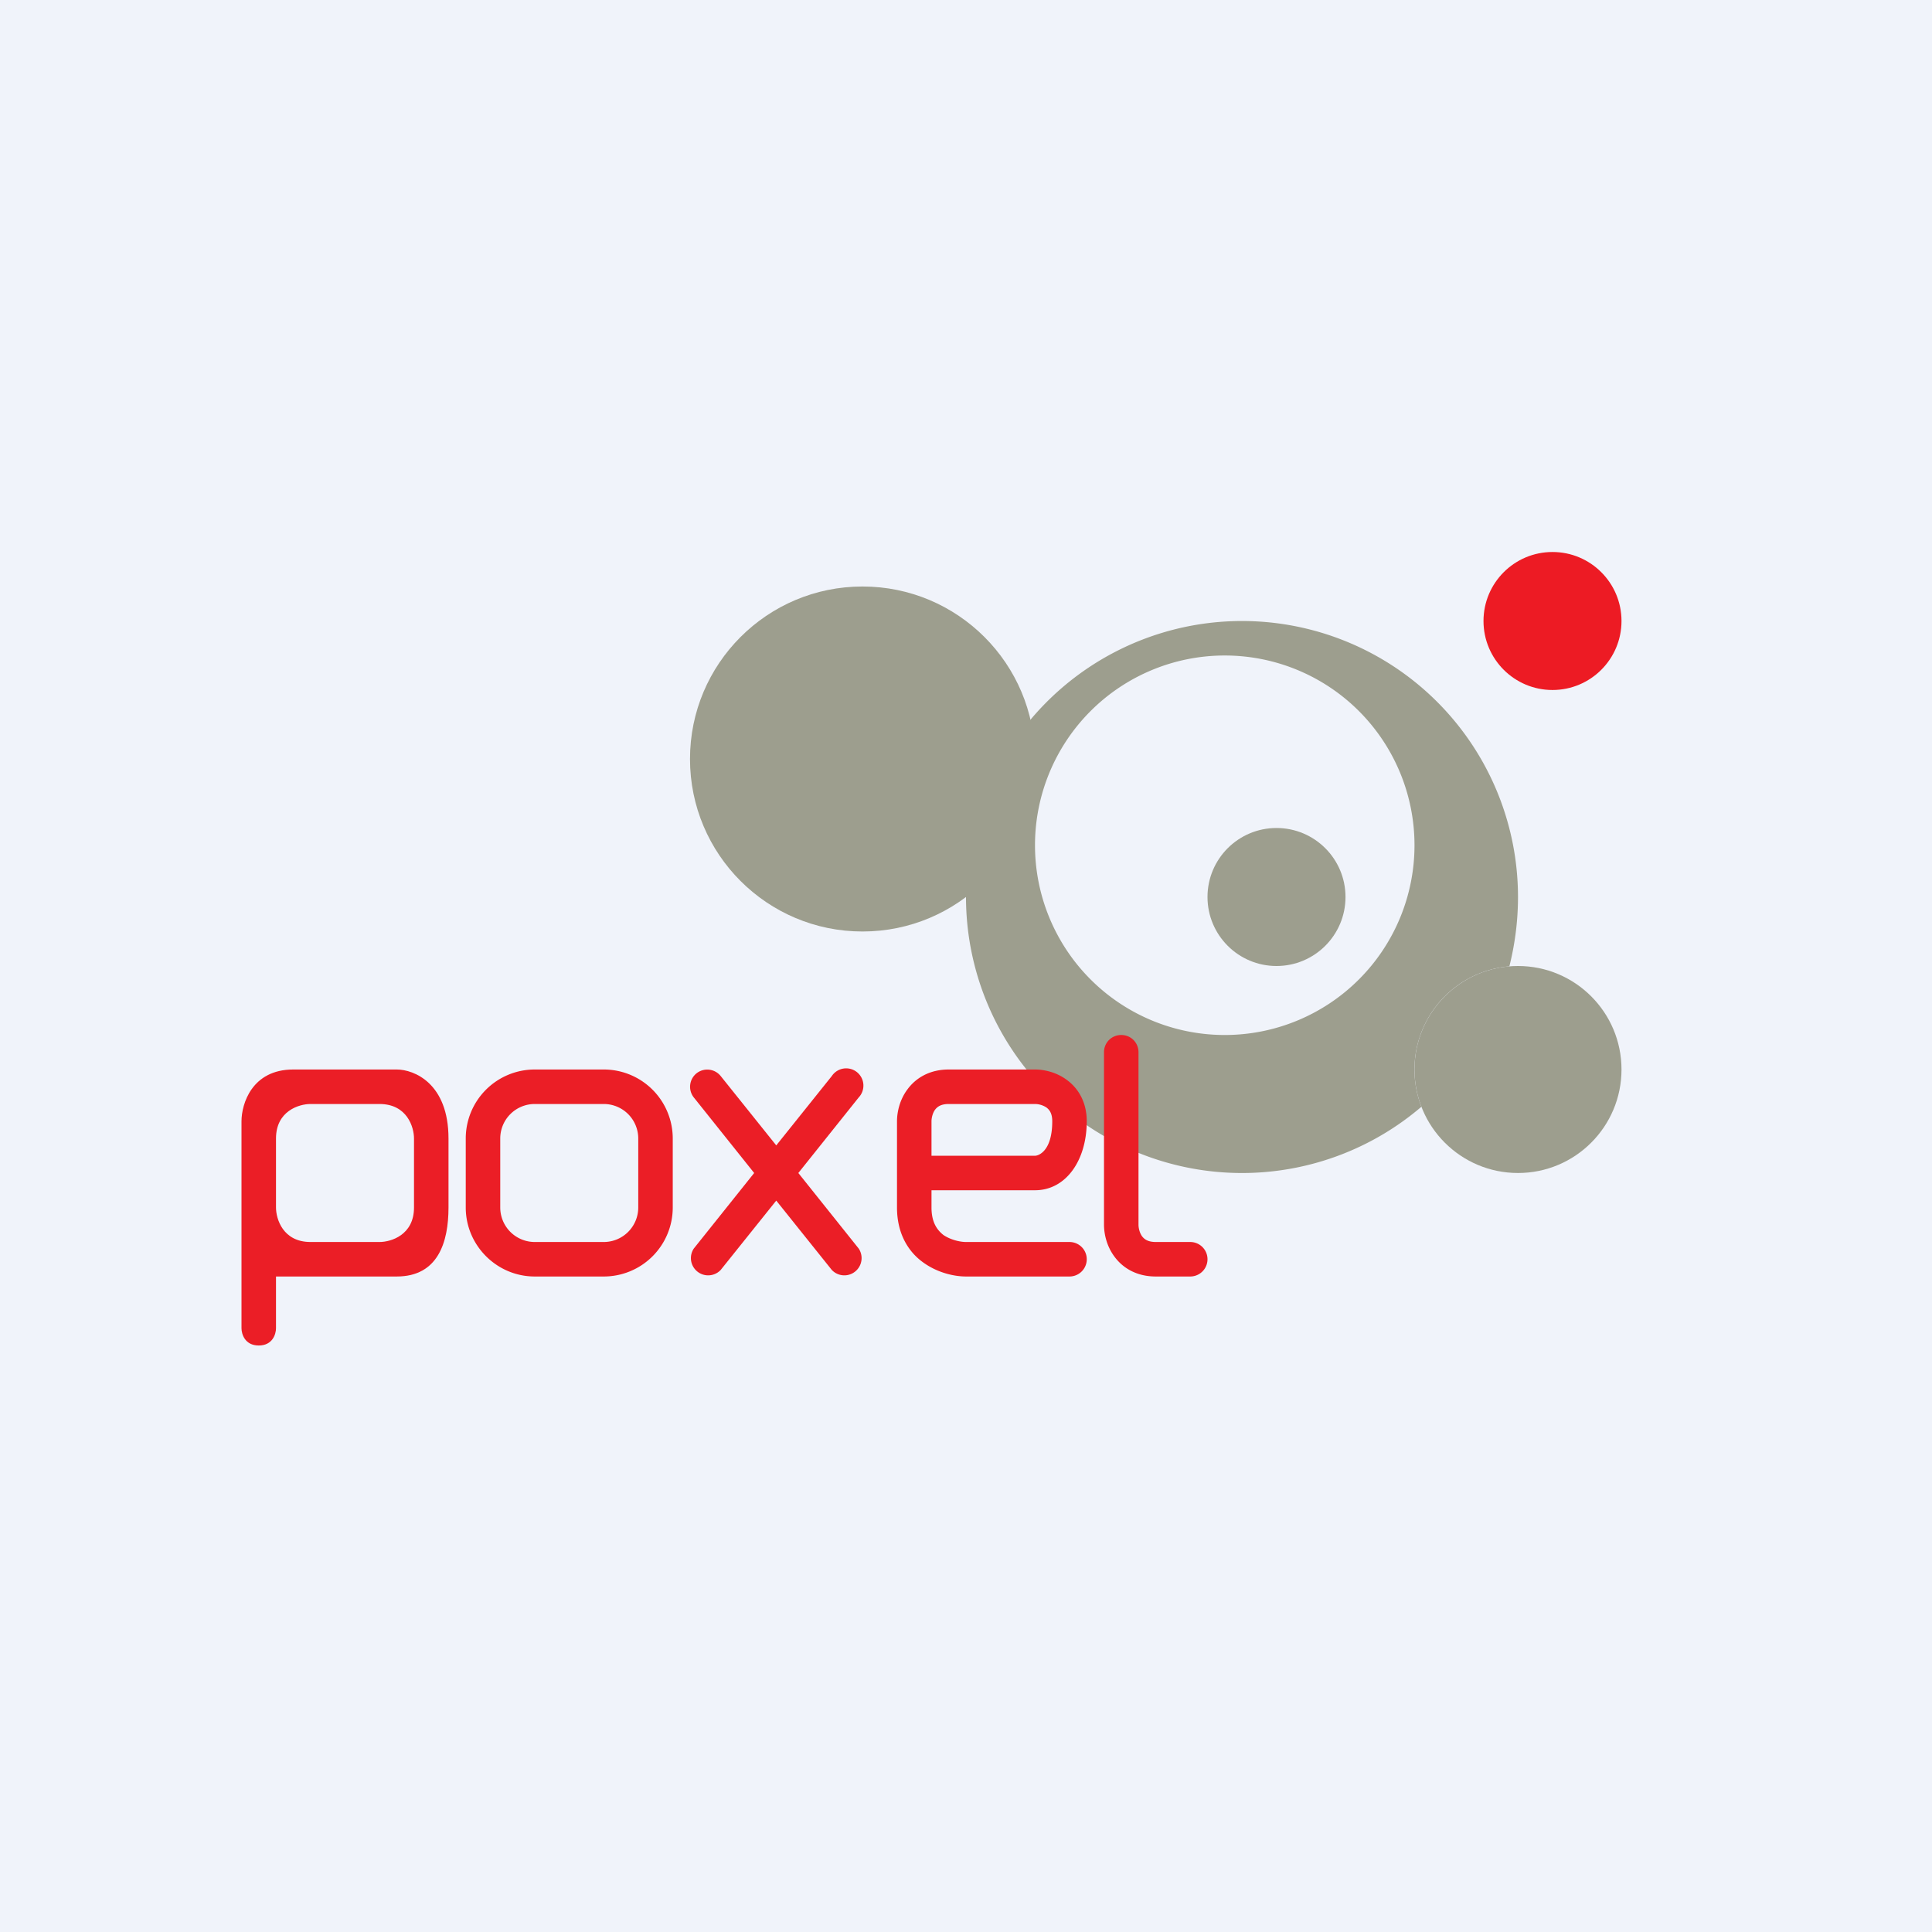 <!-- by Finnhub --><svg width="56" height="56" viewBox="0 0 56 56" xmlns="http://www.w3.org/2000/svg"><path fill="#F0F3FA" d="M0 0h56v56H0z"/><circle cx="44" cy="31" r="3" fill="#9D9E8E"/><path d="M44 26c0 .7-.09 1.37-.25 2.01a3 3 0 0 0-2.55 4.07A8 8 0 1 1 44 26Zm-8.5 4a5.5 5.5 0 1 0 0-11 5.5 5.5 0 0 0 0 11Z" fill="#9D9E8E"/><circle cx="37" cy="26" r="2" fill="#9D9E8E"/><circle cx="45" cy="18" r="2" fill="#ED1B24"/><circle cx="25" cy="22" r="5" fill="#9D9E8E"/><path d="M7 38.5v-6c0-.5.3-1.5 1.5-1.5h3c.5 0 1.5.4 1.5 2v2c0 1-.3 2-1.5 2H8v1.5c0 .17-.1.5-.5.5s-.5-.33-.5-.5ZM8 33v2c0 .33.2 1 1 1h2c.33 0 1-.2 1-1v-2c0-.33-.2-1-1-1H9c-.33 0-1 .2-1 1Z" fill="#EB1E26"/><path fill-rule="evenodd" d="M17.5 32h-2a1 1 0 0 0-1 1v2a1 1 0 0 0 1 1h2a1 1 0 0 0 1-1v-2a1 1 0 0 0-1-1Zm-2-1a2 2 0 0 0-2 2v2c0 1.1.9 2 2 2h2a2 2 0 0 0 2-2v-2a2 2 0 0 0-2-2h-2Z" fill="#EB1E26"/><path d="M20.19 31.11a.5.5 0 0 1 .7.08l1.61 2.01 1.61-2.01a.5.5 0 1 1 .78.62L23.14 34l1.75 2.19a.5.5 0 0 1-.78.62L22.5 34.8l-1.61 2.01a.5.5 0 0 1-.78-.62L21.86 34l-1.75-2.19a.5.5 0 0 1 .08-.7ZM32.5 30c.28 0 .5.22.5.5v5c0 .09.03.23.1.33.06.08.16.17.4.17h1a.5.5 0 0 1 0 1h-1c-.56 0-.96-.25-1.2-.58-.23-.31-.3-.67-.3-.92v-5c0-.28.22-.5.5-.5Z" fill="#EB1E26"/><path fill-rule="evenodd" d="M27.1 32.17c-.07.1-.1.24-.1.33v1h3c.1 0 .5-.13.5-1 0-.24-.09-.34-.17-.4A.62.62 0 0 0 30 32h-2.5c-.24 0-.34.09-.4.17ZM27 34.5h3c.9 0 1.5-.87 1.5-2 0-.56-.25-.96-.58-1.2-.31-.23-.67-.3-.92-.3h-2.5c-.56 0-.96.25-1.2.58-.23.31-.3.67-.3.92V35c0 .76.33 1.29.77 1.6.42.3.9.4 1.23.4h3a.5.5 0 0 0 0-1h-3c-.17 0-.44-.06-.65-.2-.18-.14-.35-.36-.35-.8v-.5Z" fill="#EB1E26"/></svg>